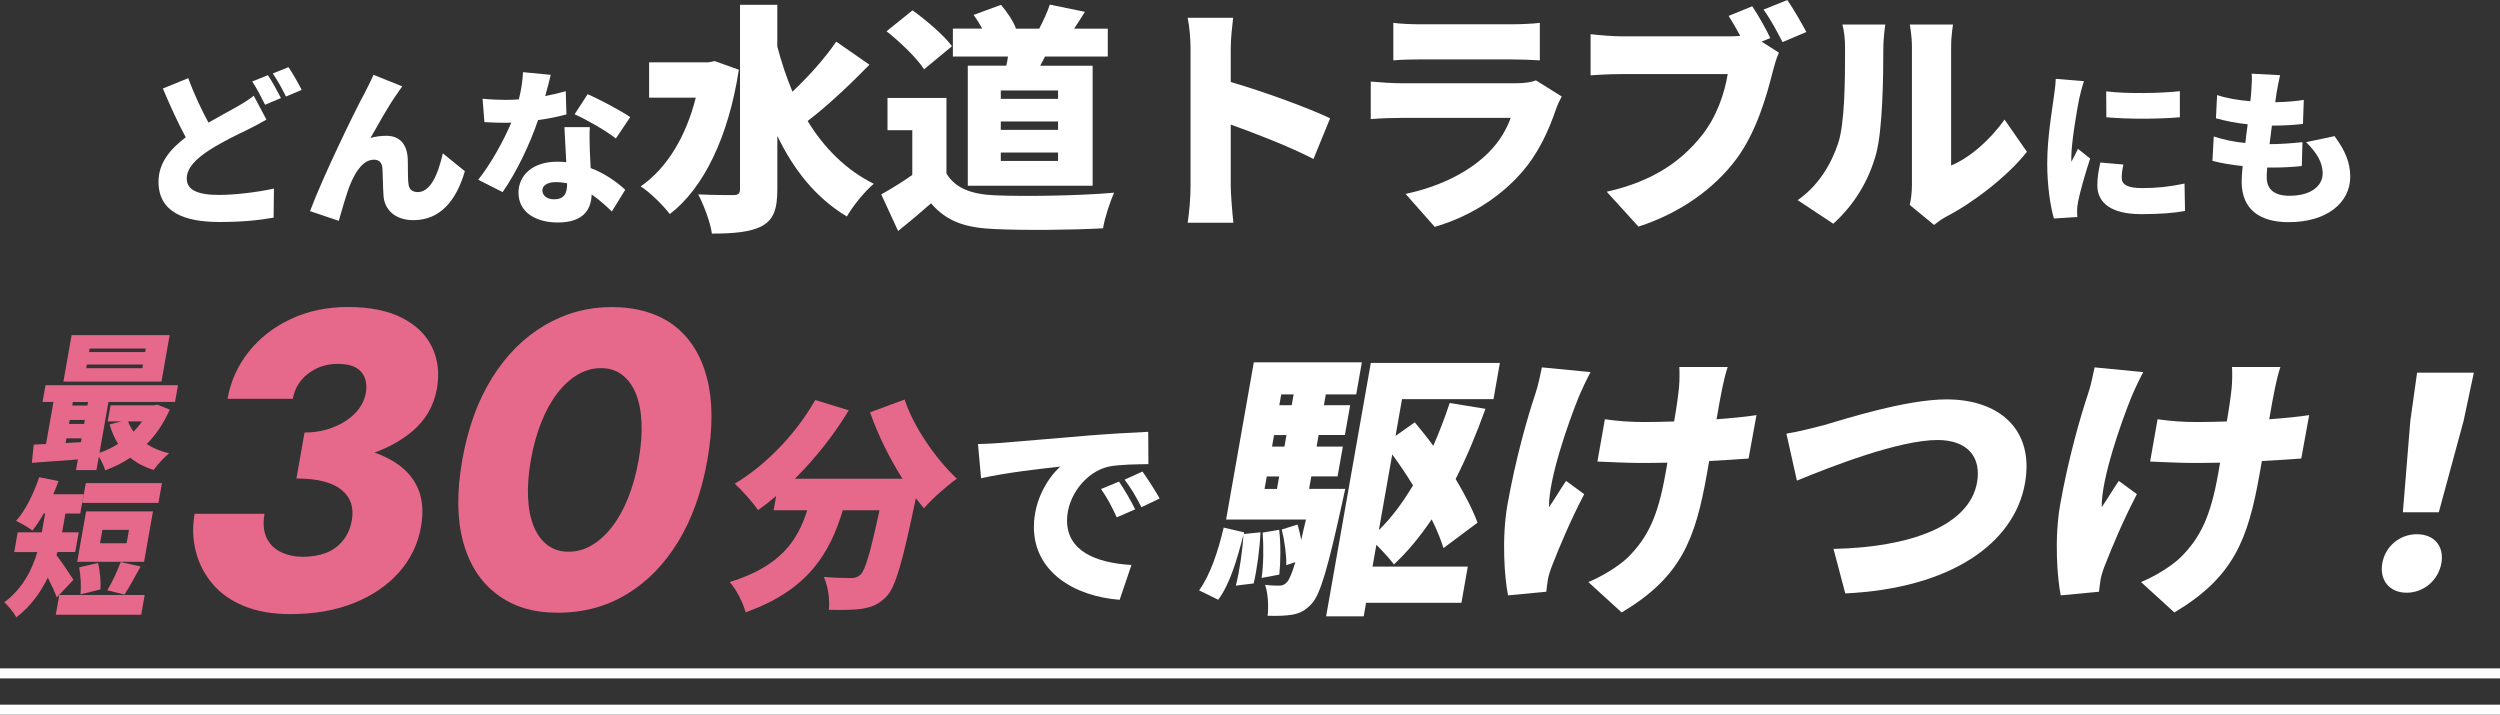<?xml version="1.0" encoding="UTF-8"?>
<svg id="_レイヤー_2" data-name="レイヤー 2" xmlns="http://www.w3.org/2000/svg" viewBox="0 0 748.33 213.92">
  <rect x="0" y="0" width="748.33" height="213.92" fill="#333333" stroke="none"/>
  <defs>
    <style>
      .cls-1 {
        fill: #fff;
      }

      .cls-2 {
        fill: #e6698c;
      }
    </style>
  </defs>
  <g id="_デザイン" data-name="デザイン">
    <g>
      <g>
        <g>
          <path class="cls-1" d="M62.4,36.7c3.2-1.85,6.25-3.45,8.35-4.65,2.1-1.2,3.75-2.2,5.2-3.4l3.8,7.15c-1.8,1.05-3.6,2-5.6,3-3,1.45-7.2,3.4-11.6,6.2-3.85,2.55-6.65,5.2-6.65,8.5s3.2,4.85,9.6,4.85c4.95,0,11.75-.85,16.5-1.9l-.1,8.7c-4.55.8-9.55,1.3-16.2,1.3-10.3,0-18.25-2.8-18.25-12.05,0-5.7,3.55-9.8,8.15-13.3-2.3-4.25-4.65-9.4-6.85-14.6l7.6-3.1c1.85,5.05,4.05,9.6,6.05,13.3ZM84.1,29.35l-4.75,2c-1.05-2.05-2.5-5-3.85-6.95l4.7-1.9c1.25,1.85,3,5.1,3.9,6.85ZM90.3,26.9l-4.7,2c-1-2.05-2.6-5-3.95-6.9l4.7-1.9c1.3,1.9,3.1,5.1,3.95,6.8Z"/>
          <path class="cls-1" d="M118.8,28.15c-2.6,3.65-5.5,8.95-7.9,13.15,1.55-.45,3.15-.65,4.75-.65,4,0,6.15,2.5,6.4,6.8.1,1.8-.05,5.9.25,7.8.2,1.65,1.4,2.25,2.75,2.25,3.65,0,6-4.9,7.5-11.6l6.6,5.35c-2.6,8.9-7.45,14.65-15.4,14.65-5.65,0-8.7-3.3-8.95-7.3-.2-2.55-.2-6.75-.35-8.4-.15-1.5-.95-2.4-2.5-2.4-3.05,0-5.35,3.15-7.05,7.25-1.2,2.9-2.7,8.3-3.5,11.05l-8.6-2.9c3.7-9.95,13.55-30.3,16.2-35.05.65-1.4,1.75-3.3,2.8-5.75l8.6,3.45c-.55.7-1.05,1.55-1.6,2.3Z"/>
          <path class="cls-1" d="M163.2,28.75c2.35-.45,4.45-.95,6.15-1.45l.2,6.95c-2.05.55-5.1,1.25-8.5,1.7-2.35,7.05-6.55,15.8-10.6,21.55l-7.3-3.7c3.9-4.9,7.7-11.9,9.9-17.1-.55.05-1.05.05-1.6.05-2.1,0-4.15-.05-6.45-.2l-.55-7c2.3.25,5.3.35,6.95.35,1.3,0,2.6-.05,3.9-.15.7-2.7,1.15-5.6,1.25-8.15l8.3.8c-.35,1.55-.95,3.85-1.65,6.35ZM176.55,45.05c.05,1.2.15,3.15.25,5.25,4.35,1.65,7.85,4.2,10.35,6.5l-4,6.5c-1.55-1.45-3.6-3.4-6.05-5.1-.15,4.8-2.75,8.4-10.15,8.4-6.6,0-11.75-3.1-11.75-8.9,0-5,3.95-9.3,11.65-9.3.9,0,1.8.05,2.65.15-.2-3.55-.4-7.7-.55-10.5h7.6c-.15,2.15-.05,4.55,0,7ZM165.85,59.66c3,0,3.9-1.75,3.9-4.55v-.25c-1.1-.2-2.2-.35-3.4-.35-2.45,0-4,1-4,2.45,0,1.6,1.4,2.7,3.5,2.7ZM172,34.2l3.9-6c3.6,1.55,10.05,5,12.75,6.85l-4.3,6.4c-3-2.35-8.85-5.7-12.35-7.25Z"/>
          <path class="cls-1" d="M221.16,20.88c-3.1,20.09-10.51,35.43-20.67,43.2-1.8-2.45-6.12-6.7-8.71-8.28,7.85-5.47,13.54-14.83,16.49-26.57h-13.97v-10.58h17.79l1.87-.36,7.2,2.59ZM260.26,19.37c-5.9,6.05-12.82,12.53-18.51,16.85,4.9,7.99,11.38,14.62,19.8,18.79-2.59,2.16-6.26,6.62-8.06,9.79-9.36-5.62-15.91-13.97-20.81-24.12v15.99c0,5.98-1.15,9.07-4.54,10.95-3.46,1.87-8.57,2.3-15.05,2.3-.43-3.31-2.45-8.64-4.1-11.74,4.46.22,9,.22,10.58.22,1.44,0,1.94-.5,1.94-1.8V1.44h11.16v12.46c1.22,4.68,2.74,9.22,4.54,13.54,4.75-4.46,9.79-10.08,13.1-14.98l9.94,6.91Z"/>
          <path class="cls-1" d="M283.29,51.92c2.66,4.46,7.56,6.26,14.62,6.55,8.78.36,25.2.14,35.57-.79-1.15,2.52-2.81,7.56-3.31,10.66-9.14.5-23.47.65-32.47.22-8.57-.36-14.26-2.16-19.01-7.7-2.95,2.59-5.98,5.18-9.86,8.28l-5.04-10.95c2.95-1.66,6.26-3.67,9.29-5.83v-13.39h-7.42v-9.65h17.64v22.61ZM276.6,20.74c-2.09-3.31-7.13-8.14-11.23-11.38l7.78-6.26c4.1,2.95,9.36,7.42,11.81,10.73l-8.35,6.91ZM301.22,19.66c.22-.94.36-1.8.5-2.74h-16.49v-8.35h8.78c-.79-1.44-1.66-2.88-2.59-4.1l8.21-3.02c1.8,2.09,3.74,4.97,4.46,7.06l-.22.07h7.2c1.15-2.23,2.52-5.11,3.17-7.2l10.51,2.16c-1.15,1.87-2.23,3.53-3.24,5.04h10.08v8.35h-18.79c-.5.94-.94,1.87-1.44,2.74h15.7v35.93h-37.37V19.66h11.52ZM316.71,27.07h-17.14v2.52h17.14v-2.52ZM316.71,36.36h-17.14v2.52h17.14v-2.52ZM316.71,45.65h-17.14v2.52h17.14v-2.52Z"/>
          <path class="cls-1" d="M356.37,14.69c0-2.88-.29-6.62-.86-9.36h13.61c-.29,2.74-.72,5.9-.72,9.36v9.86c9.72,2.81,23.69,7.92,29.74,10.87l-4.97,12.17c-7.27-3.74-17.14-7.56-24.77-10.3v18.51c0,1.94.43,7.63.79,10.87h-13.68c.5-3.1.86-7.92.86-10.87V14.69Z"/>
          <path class="cls-1" d="M465.89,32.33c-2.38,6.91-5.4,13.68-10.73,19.66-7.13,7.99-16.49,13.25-25.71,15.91l-8.71-9.86c11.23-2.38,19.59-7.13,24.77-12.31,3.53-3.53,5.47-7.13,6.7-10.44h-32.76c-1.8,0-5.9.07-9.14.36v-11.23c3.31.29,6.7.5,9.14.5h34.27c2.74,0,4.9-.36,6.05-.86l7.7,4.82c-.58,1.08-1.3,2.59-1.58,3.46ZM425.13,7.27h27.29c2.3,0,6.41-.14,8.5-.43v11.23c-2.02-.14-5.9-.29-8.64-.29h-27.15c-2.45,0-5.9.07-8.06.29V6.84c2.02.29,5.54.43,8.06.43Z"/>
          <path class="cls-1" d="M529.9,11.38l-2.59,1.08,5.18,3.31c-.79,1.58-1.44,4.18-1.87,5.76-1.73,6.77-4.68,17.71-10.87,26.07-6.48,8.71-16.63,16.13-29.31,20.23l-9.5-10.44c14.47-3.24,22.61-9.58,28.3-16.63,4.61-5.69,6.98-12.82,7.92-18.58h-31.68c-3.53,0-7.49.22-9.36.36v-12.31c2.23.29,6.98.65,9.36.65h31.75c.94,0,2.3,0,3.67-.14-1.08-2.02-2.23-4.03-3.46-5.98l7.06-2.88c1.94,2.88,4.18,6.91,5.4,9.5ZM540.7,9.58l-7.13,3.02c-1.51-2.95-3.67-6.98-5.69-9.72l7.13-2.88c1.87,2.74,4.39,7.13,5.69,9.58Z"/>
          <path class="cls-1" d="M550.2,42.92c2.02-5.9,2.09-19.15,2.09-28.15,0-3.38-.29-5.47-.79-7.42h12.82s-.58,3.82-.58,7.27c0,8.86-.22,23.91-2.09,31.18-2.23,8.35-6.62,15.48-12.89,21.17l-10.66-7.06c6.55-4.54,10.22-11.3,12.1-16.99ZM572.3,55.37V14.04c0-3.53-.65-6.7-.65-6.7h12.96s-.58,3.24-.58,6.77v35.43c5.4-2.23,11.52-7.42,15.99-13.75l6.7,9.65c-5.83,7.42-16.35,15.41-24.34,19.51-1.73.94-2.66,1.8-3.46,2.38l-7.27-5.98c.36-1.51.65-3.74.65-5.98Z"/>
          <path class="cls-1" d="M622.4,29.4c-.55,2.6-2.4,13.2-2.4,17.85,0,.15,0,.95.05,1.15.7-1.4,1.3-2.4,1.95-3.85l3.65,2.9c-1.5,4.55-3.05,10.05-3.6,12.85-.15.75-.3,1.95-.3,2.4,0,.55,0,1.45.05,2.25l-7,.45c-1-3.35-2-9.65-2-16.45,0-7.65,1.45-16,1.95-19.7.2-1.5.55-3.75.6-5.65l8.45.7c-.45,1.15-1.2,4.2-1.4,5.1ZM635.1,53.25c0,2.2,2.1,3.05,6.2,3.05,4.45,0,8.05-.4,12.6-1.35l.15,8.2c-3.3.6-7.25.95-13.15.95-8.75,0-13.1-3.25-13.1-8.6,0-2.15.3-4.25.9-6.85l6.9.6c-.35,1.6-.5,2.7-.5,4ZM652.5,27.3v7.8c-6.55.55-15.3.6-22,0l-.05-7.75c6.55.8,16.45.55,22.05-.05Z"/>
          <path class="cls-1" d="M681.5,27.5c-.1.65-.25,1.7-.45,3.1,3.4-.05,6.55-.35,8.55-.7l-.25,7.2c-2.75.3-5.3.5-9.3.5-.25,1.8-.45,3.7-.7,5.55h.05c2.85,0,6.7-.25,9.8-.6l-.2,7.15c-2.45.25-5.3.45-8.3.45h-2.05c-.1,1.15-.15,2.15-.15,2.9,0,3.75,2.4,5.55,6.85,5.55,6.65,0,9.9-3.15,9.9-6.65s-1.9-6.35-4.95-9.4l8.5-1.8c3.25,4.4,4.7,7.95,4.7,12.2,0,7.6-6.85,13.55-18.4,13.55-8.5,0-14.1-3.65-14.1-12.15,0-1.1.1-2.75.3-4.65-3.5-.35-6.55-.9-9.05-1.55l.4-7.3c3.15,1.05,6.35,1.65,9.45,1.95.2-1.85.45-3.75.7-5.6-3.35-.35-6.7-1-9.5-1.8l.35-6.95c2.8.95,6.35,1.55,9.95,1.85.15-1.2.25-2.35.3-3.3.2-2.65.2-3.7.1-4.95l8.5.45c-.5,2.1-.75,3.6-1,5Z"/>
        </g>
        <g>
          <path class="cls-2" d="M73.05,181.41c-3.92-1.6-7.08-3.82-9.47-6.68-2.4-2.86-4.05-6.09-4.97-9.71-.92-3.61-1.04-7.35-.35-11.22h20.92c-.5,2.86-.3,5.25.62,7.19.92,1.93,2.37,3.36,4.35,4.29,1.98.93,4.15,1.39,6.5,1.39,2.52,0,4.79-.38,6.82-1.13,2.02-.76,3.73-1.97,5.12-3.66,1.39-1.68,2.3-3.74,2.73-6.18.33-1.85.24-3.53-.24-5.04-.49-1.51-1.41-2.84-2.77-3.97-1.36-1.13-3.16-2-5.41-2.58-2.25-.59-4.97-.88-8.17-.88l1.91-10.84c5.8,0,11.03.48,15.69,1.45,4.66.97,8.62,2.48,11.87,4.54,3.25,2.06,5.56,4.69,6.93,7.88,1.37,3.19,1.66,7.02.88,11.47-.9,5.13-3.09,9.64-6.55,13.55s-7.95,6.98-13.47,9.2c-5.52,2.23-11.89,3.34-19.12,3.34-5.29,0-9.9-.8-13.82-2.4ZM91.16,129.47c2.44,0,4.7-.31,6.79-.95,2.08-.63,3.96-1.49,5.62-2.58,1.66-1.09,3-2.35,4.01-3.78,1.01-1.43,1.65-2.94,1.93-4.54.3-1.68.18-3.19-.33-4.54-.52-1.34-1.43-2.37-2.73-3.09-1.3-.71-3.09-1.07-5.36-1.07-3.36,0-6.31.97-8.83,2.9-2.53,1.93-4.06,4.46-4.61,7.56h-19.54c.92-5.21,3.02-9.9,6.32-14.06,3.3-4.16,7.51-7.44,12.64-9.83,5.13-2.4,10.8-3.59,17.02-3.59,6.64,0,12.08,1.09,16.31,3.28,4.24,2.19,7.23,5.13,8.97,8.82,1.74,3.7,2.21,7.82,1.41,12.35-.89,5.04-3.29,9.25-7.2,12.61-3.91,3.36-8.83,5.88-14.76,7.56-5.93,1.68-12.38,2.52-19.35,2.52l1.69-9.58Z"/>
          <path class="cls-2" d="M147.31,113.08c4.27-6.81,9.5-12.04,15.69-15.69,6.19-3.66,12.9-5.48,20.13-5.48s13.75,1.83,18.57,5.48c4.82,3.66,8.12,8.89,9.9,15.69,1.78,6.81,1.83,15,.14,24.58-1.69,9.58-4.63,17.77-8.81,24.58-4.18,6.81-9.33,12.04-15.44,15.69-6.11,3.66-12.94,5.48-20.5,5.48s-13.29-1.83-18.19-5.48c-4.9-3.66-8.29-8.89-10.15-15.69-1.87-6.81-1.96-15-.27-24.58,1.69-9.58,4.67-17.77,8.94-24.58ZM158.06,148.95c.16,3.4.74,6.3,1.74,8.7,1.01,2.4,2.38,4.24,4.13,5.55,1.74,1.3,3.84,1.95,6.27,1.95s4.76-.65,6.96-1.95c2.2-1.3,4.23-3.15,6.08-5.55,1.85-2.4,3.46-5.29,4.81-8.7,1.36-3.4,2.4-7.16,3.12-11.28.73-4.12,1.01-7.88.85-11.28-.16-3.4-.74-6.3-1.74-8.7-1.01-2.4-2.38-4.24-4.13-5.55-1.75-1.3-3.84-1.95-6.27-1.95s-4.76.65-6.96,1.95c-2.21,1.3-4.23,3.15-6.08,5.55-1.85,2.39-3.45,5.29-4.81,8.7-1.36,3.4-2.4,7.17-3.12,11.28-.73,4.12-1.01,7.88-.85,11.28Z"/>
          <path class="cls-2" d="M270.78,119.6c2.7,8.24,9.33,17.74,15.64,23.7-2.98,2.08-7.5,6.09-9.86,8.84-.77-.94-1.6-1.94-2.42-3.01-3.92,18.82-6.02,26.52-8.72,29.33-2.39,2.54-4.53,3.28-7.36,3.75-2.42.4-6.17.4-9.97.33.37-2.88-.22-7.1-1.48-9.84,3.3.27,6.44.33,8.11.33,1.14,0,1.91-.2,2.86-1,1.44-1.34,3.02-6.9,5.68-19.28h-10.98c-3.84,12.66-10.23,23.84-29.09,30.53-.72-2.75-2.8-6.9-4.77-9.04,15.52-4.82,20.38-12.66,23.21-21.49h-10.05l.76-4.29c-1.81,1.54-3.6,2.95-5.43,4.22-1.43-2.14-4.95-6.09-6.98-7.9,9.27-5.49,18.37-14.93,24.1-25.04l10.04,3.08c-4.45,7.37-10.13,14.53-16.14,20.49h32.21c-3.82-6.09-7.34-13.06-9.69-19.89l10.32-3.82Z"/>
        </g>
        <path class="cls-1" d="M299.13,132.61c5.83-.5,15.19-1.24,26.53-2.23,6.2-.5,13.52-.93,18.04-1.12l.06,9.67c-3.22.06-8.49.06-11.9.74-6.7,1.49-12.46,8.74-12.46,16.12,0,9.11,8.56,12.71,19.28,13.33l-3.53,10.42c-13.83-1.05-25.67-8.56-25.67-21.76,0-8.49,4.53-15.07,7.87-18.1-5.33.56-16.24,1.8-23.68,3.47l-.93-10.23c2.48-.06,5.21-.19,6.39-.31ZM339.8,152.45l-5.52,2.42c-1.67-3.6-2.73-5.64-4.71-8.49l5.39-2.23c1.55,2.29,3.72,6.01,4.84,8.31ZM347.12,149.22l-5.46,2.6c-1.8-3.53-2.98-5.46-5.02-8.25l5.33-2.42c1.61,2.23,3.91,5.83,5.15,8.06Z"/>
        <g>
          <path class="cls-1" d="M377.3,159.34c-.2,4.88-1.06,11.17-2.04,15.3l-5.33.66c1.06-4.14,1.99-10.34,2.27-15.22-1.83,7.11-4,14.72-7.56,19.44l-5.71-2.81c3.38-4.63,5.74-11.91,7.36-18.78l6.12,1.41-.09.5,4.97-.5ZM402.67,146.35s-.55,2.65-.85,3.89c-4.3,19.69-6.64,27.8-9.17,30.44-1.95,2.15-3.65,2.9-5.79,3.31-1.88.33-4.46.41-7.42.33.33-2.81.12-6.78-.76-9.27,1.78.25,3.26.25,4.26.25.91,0,1.53-.25,2.34-1.08.63-.74,1.43-2.48,2.46-5.96l-2.72.91c.1-2.9-.52-7.36-1.34-10.67l4.73-1.49c.42,1.41.79,3.06,1.09,4.63.4-1.82.84-3.81,1.41-6.12h-23.9l8.3-47.07h32.34l-1.69,9.6h-9.1l-.57,3.23h7.86l-1.58,8.93h-7.86l-.61,3.47h7.86l-1.58,8.93h-7.86l-.66,3.72h10.84ZM382.9,158.6c.5,4.22.43,9.76.04,13.4l-5.3.99c.56-3.64.64-9.27.32-13.57l4.94-.83ZM378.52,146.35h3.72l.66-3.72h-3.72l-.66,3.72ZM385.09,130.22h-3.72l-.61,3.47h3.72l.61-3.47ZM383.51,118.06l-.57,3.23h3.72l.57-3.23h-3.72ZM410.82,169.6h28.54l-1.91,10.84h-28.54l-.71,4.05h-11.25l13.38-75.86h38.63l-1.91,10.84h-27.38l-1.94,11,5.76-4.05c1.84,2.23,3.75,4.55,5.54,7.03,1.8-4.14,3.47-8.44,4.91-12.82l10.7,1.74c-2.62,7.36-5.61,14.48-8.92,21.01,2.81,4.72,5.15,9.26,6.55,13.07l-10.19,7.61c-.79-2.56-2-5.54-3.53-8.6-3.47,5.13-7.26,9.76-11.31,13.48-.99-1.41-3.28-3.89-5.25-5.87l-1.15,6.54ZM412.74,158.68c3.8-3.72,7.17-8.27,10.22-13.4-1.93-3.14-4.09-6.37-6.22-9.26l-4,22.67Z"/>
          <path class="cls-1" d="M472.54,118.89c-3.08,7.61-9.05,24.57-8.87,32.92,1.43-1.99,3.45-5.46,5.11-7.86l5.42,3.97c-4.12,7.86-7.56,16.13-9.52,21.18-.56,1.32-1.16,3.31-1.32,4.22-.16.91-.35,2.48-.51,3.81l-11.44,1.08c-1.03-4.96-1.97-16.96-.18-27.13,2.41-13.65,6.06-26.39,8.32-33.09.85-2.48,1.49-5.62,1.99-8.02l14.56,1.41c-1.24,2.32-2.83,5.71-3.56,7.53ZM515.57,115.99c-.38,1.65-1.03,5.38-1.76,9.51,4.53-.33,8.73-.74,11.96-1.24l-2.37,12.99c-3.19.25-7.28.5-11.79.74l-.67,3.81c-3.49,19.77-7.77,30.94-25.52,41.53l-9.98-9.1c3.83-1.57,8.91-4.55,11.9-7.44,5.93-5.96,8.94-12.24,11.2-25.07l.57-3.23c-2.91.08-5.81.08-8.62.08-3.39,0-7.98-.25-12.33-.41l2.23-12.66c4.2.58,7.55.83,11.93.83,2.81,0,5.8-.08,8.8-.17.73-4.14,1.24-7.94,1.46-10.18.2-2.07.18-4.8.09-6.12h14.48c-.7,2.07-1.16,4.22-1.58,6.12Z"/>
          <path class="cls-1" d="M546.01,127.24c6.28-1.82,24.52-7.69,36.68-7.69,15.63,0,26.3,8.93,23.46,25.07-3.19,18.12-22.35,31.52-53.8,33.01l-3.52-13.32c22.92-.5,40.67-6.87,42.97-19.94,1.28-7.28-2.57-12.66-11.83-12.66-11.42,0-31.48,7.78-42.1,12.16l-3.14-14.06c3.15-.5,8.16-1.74,11.29-2.56Z"/>
          <path class="cls-1" d="M637.98,118.89c-3.08,7.61-9.05,24.57-8.87,32.92,1.43-1.99,3.45-5.46,5.11-7.86l5.42,3.97c-4.12,7.86-7.56,16.13-9.52,21.18-.56,1.32-1.16,3.31-1.32,4.22-.16.91-.35,2.48-.51,3.81l-11.44,1.08c-1.03-4.96-1.97-16.96-.18-27.13,2.41-13.65,6.06-26.39,8.32-33.09.85-2.48,1.49-5.62,1.99-8.02l14.56,1.41c-1.24,2.32-2.83,5.71-3.56,7.53ZM681.01,115.99c-.38,1.65-1.03,5.38-1.76,9.51,4.53-.33,8.73-.74,11.96-1.24l-2.37,12.99c-3.19.25-7.28.5-11.79.74l-.67,3.81c-3.49,19.77-7.77,30.94-25.52,41.53l-9.98-9.1c3.83-1.57,8.91-4.55,11.9-7.44,5.93-5.96,8.94-12.24,11.2-25.07l.57-3.23c-2.91.08-5.81.08-8.62.08-3.39,0-7.98-.25-12.33-.41l2.23-12.66c4.2.58,7.55.83,11.93.83,2.81,0,5.8-.08,8.8-.17.73-4.14,1.24-7.94,1.46-10.18.2-2.07.18-4.8.09-6.12h14.48c-.7,2.07-1.16,4.22-1.58,6.12Z"/>
          <path class="cls-1" d="M713.1,168.58c.9-5.11,5.25-8.67,10.37-8.67s8.21,3.55,7.31,8.67c-.9,5.11-5.29,8.84-10.4,8.84s-8.18-3.73-7.28-8.84ZM721.49,125.95l2.02-14.39h16.99l-3.06,14.39-7.43,27.39h-10.75l2.23-27.39Z"/>
        </g>
        <g>
          <path class="cls-2" d="M50.81,122.62c-1.83,4.14-4.14,7.52-6.88,10.3,1.85,1.23,4.11,2.16,6.69,2.77-1.48,1.14-3.56,3.48-4.62,4.97-2.76-.84-5.09-2.07-7.01-3.65-2.29,1.54-4.8,2.77-7.49,3.78-.36-1.19-1.12-2.86-1.92-4.09l-.71,4h-6.12l.56-3.17c-4.95.35-9.89.7-13.78,1.01l.57-5.46c1.11-.04,2.35-.09,3.68-.18l2.22-12.58h-3.26l.88-5.02h39.65l-.88,5.02h-19.93l-2.68,15.22c1.96-.66,3.84-1.58,5.58-2.68-1.11-1.72-1.91-3.65-2.54-5.81l3.51-.92h-4.09l.85-4.8h12.94l1.09-.18,3.7,1.45ZM48.33,114.22h-29.35l2.45-13.9h29.35l-2.45,13.9ZM24.23,132.34l.2-1.14h-4.53l-.25,1.41,4.58-.26ZM20.66,126.89h4.53l.21-1.19h-4.53l-.21,1.19ZM21.82,120.33l-.19,1.06h4.53l.19-1.06h-4.53ZM42.81,109.11h-16.81l-.19,1.1h16.81l.19-1.1ZM43.65,104.32h-16.81l-.19,1.06h16.81l.19-1.06ZM38.35,126.14c.38,1.1.95,2.11,1.61,3.08.96-.97,1.8-1.98,2.57-3.08h-4.18Z"/>
          <path class="cls-2" d="M17,178.85c-.62-1.72-1.68-3.96-2.69-5.94-2.14,4.4-5.18,8.67-9.44,11.88-.61-1.28-2.56-3.7-3.61-4.49,5.63-4.22,8.38-9.86,9.91-15.05h-6.91l1.04-5.9h7.22l.99-5.63h-.44c-1.09,1.94-2.24,3.7-3.36,5.1-1.08-.88-3.56-2.29-4.9-2.9,2.79-3.08,5.27-8.18,6.92-13.07l5.78,1.14c-.45,1.32-.99,2.64-1.58,3.96h9.11l-1.02,5.76h-4.44l-.99,5.63h4.97l-1.04,5.9h-5.32l-.3.92c1.44,1.8,4.35,6.29,5.08,7.39l-4.98,5.28ZM43.31,178.1l-1.04,5.9h-25.57l1.04-5.9h25.57ZM43.13,168.16h-20.02l2.66-15.09h20.02l-2.66,15.09ZM24.07,177.93c.29-2.16.1-5.59-.38-8.1l5.65-1.32c.62,2.46.88,5.72.72,7.92l-5.98,1.5ZM47.43,150.52h-22.79l1.04-5.9h22.79l-1.04,5.9ZM38.61,158.61h-7.96l-.71,4h7.96l.71-4ZM32.12,176.7c1.37-2.29,3.05-5.81,4-8.45l5.97,1.32c-1.75,3.17-3.45,6.34-4.83,8.4l-5.14-1.28Z"/>
        </g>
      </g>
      <rect class="cls-1" y="200.07" width="748.33" height="3"/>
      <rect class="cls-1" y="210.92" width="748.33" height="3"/>
    </g>
  </g>
</svg>
